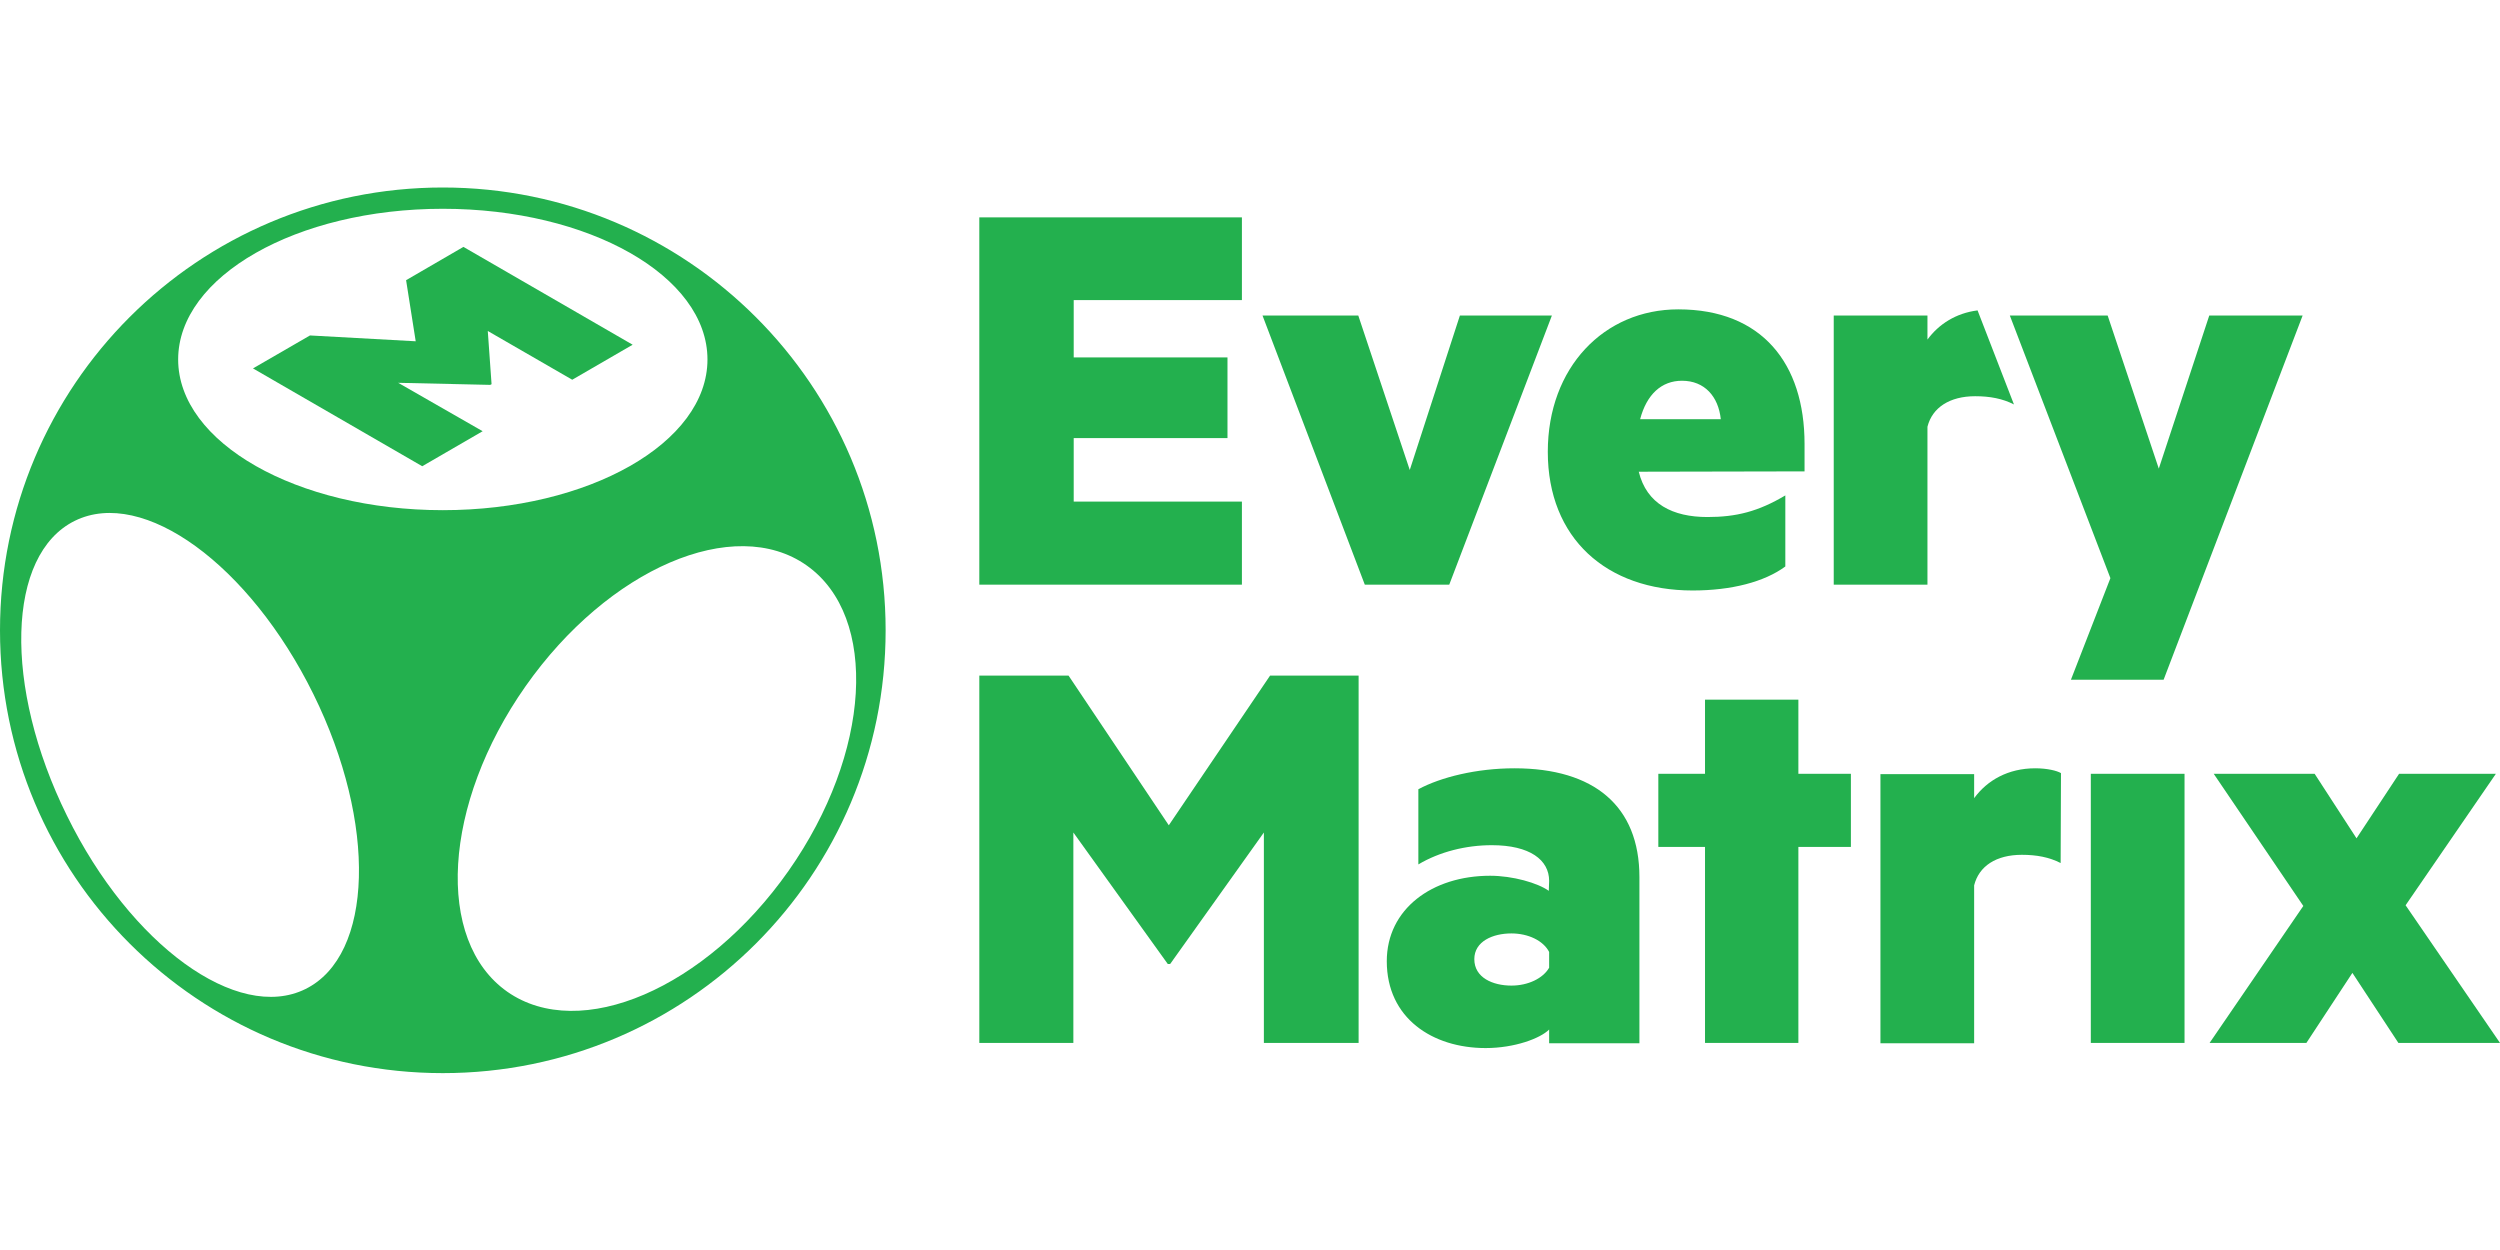 <svg width="160" height="80" viewBox="0 0 160 80" fill="none" xmlns="http://www.w3.org/2000/svg">
<path d="M74.737 61.694L68.695 53.28V66.746H62.676V43.24H68.388L74.803 52.818L81.284 43.24H86.951V66.746H80.888V53.28L74.891 61.694H74.737Z" fill="#23B04E"/>
<path d="M99.145 56.377C99.145 55.037 97.915 54.092 95.476 54.092C93.829 54.092 92.137 54.51 90.775 55.323V50.511C92.203 49.743 94.488 49.171 96.926 49.171C102.023 49.171 104.923 51.588 104.923 56.136V66.769H99.145V65.89C98.574 66.461 96.926 67.076 95.081 67.076C91.676 67.076 88.754 65.165 88.754 61.518C88.754 58.179 91.654 56.048 95.367 56.048C96.817 56.048 98.42 56.509 99.123 57.014L99.145 56.377ZM99.145 60.925C98.772 60.2 97.805 59.739 96.729 59.739C95.542 59.739 94.356 60.244 94.356 61.386C94.356 62.572 95.542 63.078 96.729 63.078C97.805 63.078 98.75 62.616 99.145 61.935V60.925Z" fill="#23B04E"/>
<path d="M115.096 66.747H109.121V54.203H106.133V49.523H109.121V44.778H115.096V49.523H118.457V54.203H115.096V66.747Z" fill="#23B04E"/>
<path d="M131.881 55.235C131.156 54.861 130.344 54.708 129.399 54.708C127.751 54.708 126.653 55.432 126.345 56.663V66.769H120.348V49.545H126.345V51.083C127.18 49.94 128.52 49.171 130.256 49.171C131.025 49.171 131.64 49.325 131.903 49.479L131.881 55.235Z" fill="#23B04E"/>
<path d="M139.81 49.523H133.812V66.747H139.81V49.523Z" fill="#23B04E"/>
<path d="M153.958 57.937L160 66.747H153.497L150.553 62.265L147.609 66.747H141.414L147.412 57.981L141.678 49.523H148.137L150.817 53.653L153.541 49.523H159.736L153.958 57.937Z" fill="#23B04E"/>
<path d="M79.482 13.912V19.206H68.717V22.875H78.559V28.038H68.717V32.102H79.482V37.418H62.676V13.912H79.482Z" fill="#23B04E"/>
<path d="M87.347 37.418L80.801 20.194H86.93L90.225 30.08L93.433 20.194H99.321L92.752 37.418H87.347Z" fill="#23B04E"/>
<path d="M104.88 30.19C105.386 32.255 107.055 33.09 109.274 33.09C111.12 33.09 112.526 32.739 114.261 31.706V36.254C112.921 37.242 110.812 37.791 108.33 37.791C102.815 37.791 99.059 34.452 99.059 28.916C99.059 23.512 102.662 19.799 107.407 19.799C112.767 19.799 115.491 23.27 115.491 28.411V30.168L104.88 30.19ZM104.968 26.829H110.131C109.977 25.379 109.098 24.368 107.648 24.368C106.33 24.368 105.386 25.247 104.968 26.829Z" fill="#23B04E"/>
<path d="M132.539 43.503L135.066 37.001L128.629 20.194H134.89L138.163 29.992L141.393 20.194H147.368L138.471 43.503H132.539Z" fill="#23B04E"/>
<path d="M126.564 19.865C125.18 20.041 124.082 20.744 123.357 21.733V20.195H117.359V37.418H123.357V27.313C123.664 26.082 124.785 25.358 126.411 25.358C127.355 25.358 128.168 25.511 128.893 25.885L126.564 19.865Z" fill="#23B04E"/>
<path d="M28.34 12C12.676 12 0 24.676 0 40.34C0 56.004 12.676 68.68 28.34 68.68C44.004 68.68 56.68 56.004 56.68 40.34C56.68 24.676 43.982 12 28.34 12ZM19.552 63.297C15.203 65.451 8.348 60.486 4.284 52.203C0.198 43.921 0.417 35.485 4.789 33.332C9.161 31.179 15.971 36.144 20.058 44.426C24.144 52.709 23.902 61.145 19.552 63.297ZM11.402 23.006C11.402 17.69 18.981 13.362 28.34 13.362C37.699 13.362 45.278 17.668 45.278 23.006C45.278 28.345 37.677 32.651 28.34 32.651C19.003 32.651 11.402 28.323 11.402 23.006ZM32.47 63.473C27.813 60.2 28.34 51.456 33.635 43.921C38.929 36.386 46.992 32.914 51.627 36.188C56.263 39.461 55.757 48.205 50.463 55.74C45.168 63.276 37.128 66.725 32.47 63.473Z" fill="#23B04E"/>
<path d="M31.372 24.632L25.484 24.5L30.889 27.598L27.022 29.839L16.191 23.578L19.838 21.469L26.605 21.842L25.99 17.932L29.658 15.801L40.489 22.062L36.623 24.303L31.218 21.183L31.46 24.588L31.372 24.632Z" fill="#23B04E"/>
</svg>

